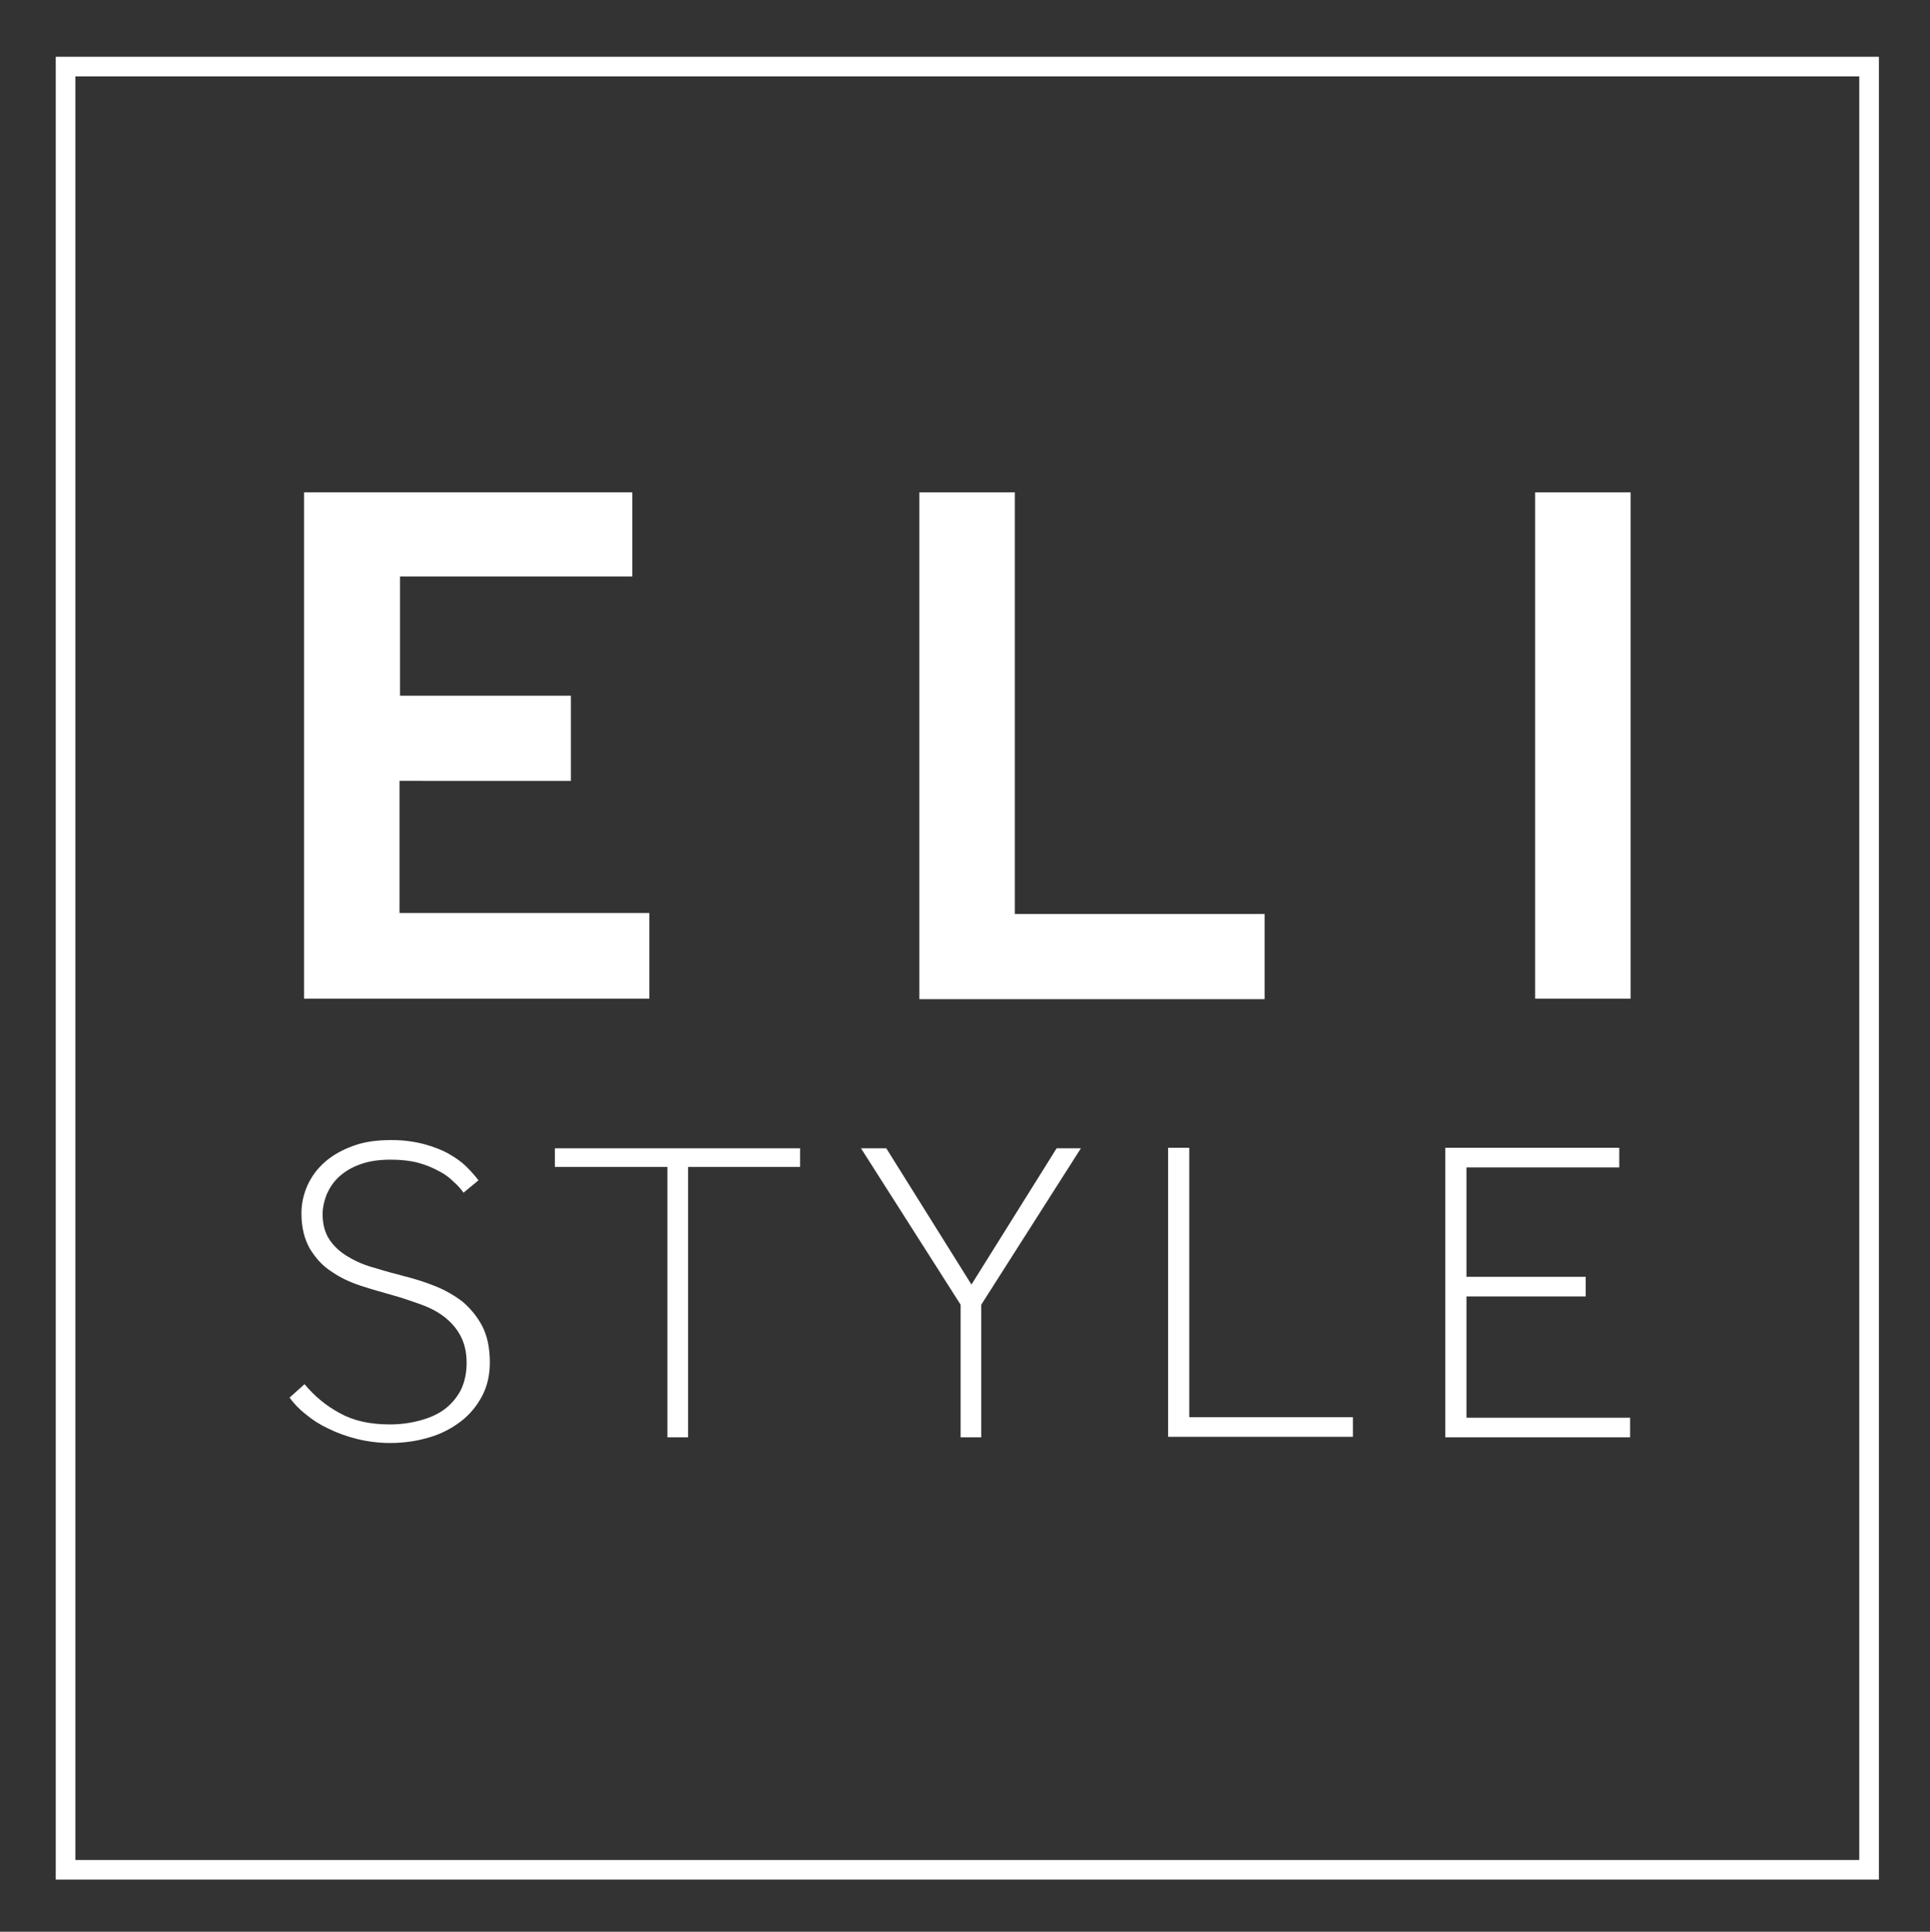 <?xml version="1.0" encoding="utf-8"?>
<!-- Generator: Adobe Illustrator 25.4.1, SVG Export Plug-In . SVG Version: 6.00 Build 0)  -->
<svg version="1.1" id="Livello_1" xmlns="http://www.w3.org/2000/svg" xmlns:xlink="http://www.w3.org/1999/xlink" x="0px" y="0px"
	 viewBox="0 0 373.9 374.3" style="enable-background:new 0 0 373.9 374.3;" xml:space="preserve">
<rect x="0" y="0" width="373.9" height="374.3" fill="#333333" stroke="none"/>
<style type="text/css">
	.st0{fill:#FFFFFF;}
</style>
<g>
	<g>
		<path class="st0" d="M58.9,95.4h63.6v16.3h-45v23.1h33.1v16.5H77.4v25.6h48.4v16.6H58.9V95.4z"/>
		<path class="st0" d="M178.1,95.4h18.5v81.7h48.4v16.5h-66.9V95.4z"/>
		<path class="st0" d="M297.4,95.4h18.5v98.1h-18.5V95.4z"/>
	</g>
	<g>
		<path class="st0" d="M59,268.2c1.9,2.3,4.2,4.2,6.8,5.6c2.7,1.5,5.9,2.2,9.7,2.2c2.2,0,4.2-0.3,6-0.8c1.8-0.5,3.4-1.2,4.7-2.2
			c1.3-1,2.3-2.2,3.1-3.7c0.7-1.5,1.1-3.2,1.1-5.2c0-2.1-0.4-3.8-1.2-5.3c-0.8-1.5-1.9-2.7-3.2-3.7c-1.3-1-2.9-1.8-4.6-2.4
			s-3.4-1.2-5.2-1.7c-2.1-0.6-4.3-1.2-6.4-1.9c-2.1-0.7-4-1.6-5.7-2.8c-1.7-1.1-3-2.6-4.1-4.4c-1-1.8-1.6-4-1.6-6.8
			c0-1.9,0.4-3.7,1.2-5.5c0.8-1.7,1.9-3.2,3.4-4.5c1.5-1.3,3.3-2.3,5.5-3.1c2.2-0.8,4.6-1.1,7.4-1.1c2.3,0,4.4,0.3,6.3,0.8
			c1.8,0.5,3.4,1.1,4.8,1.9c1.4,0.8,2.5,1.6,3.4,2.5c0.9,0.9,1.7,1.8,2.3,2.6l-2.9,2.4c-0.5-0.7-1.1-1.4-1.9-2.1
			c-0.8-0.8-1.7-1.5-2.9-2.1c-1.1-0.6-2.5-1.2-4-1.6c-1.5-0.4-3.3-0.6-5.3-0.6c-2.3,0-4.3,0.3-5.9,0.9c-1.7,0.6-3,1.4-4.1,2.4
			c-1.1,1-1.8,2.1-2.4,3.4c-0.5,1.3-0.8,2.6-0.8,3.9c0,2,0.5,3.7,1.4,5s2.1,2.4,3.7,3.3c1.5,0.9,3.2,1.6,5.1,2.1
			c1.9,0.6,3.8,1.1,5.7,1.6c2,0.5,3.9,1.1,5.9,1.9c2,0.8,3.7,1.8,5.3,3c1.5,1.3,2.8,2.8,3.8,4.7c1,1.9,1.5,4.3,1.5,7.1
			c0,2.4-0.5,4.6-1.5,6.5c-1,1.9-2.4,3.6-4.1,4.9c-1.7,1.3-3.7,2.4-6.1,3.1c-2.3,0.7-4.9,1.1-7.6,1.1c-2.3,0-4.5-0.3-6.5-0.8
			c-2-0.5-3.9-1.2-5.5-2c-1.7-0.8-3.1-1.7-4.4-2.8c-1.3-1-2.3-2.1-3.1-3.2L59,268.2z"/>
		<path class="st0" d="M129.2,226.1h-21.7v-3.6h47.5v3.6h-21.7v52.4h-4V226.1z"/>
		<path class="st0" d="M186.1,252.8l-19.3-30.3h4.9l16.5,26.4l16.5-26.4h4.7l-19.3,30.3v25.7h-4V252.8z"/>
		<path class="st0" d="M226.4,222.4h4v52.2h31.7v3.8h-35.8V222.4z"/>
		<path class="st0" d="M280.1,222.4h33.6v3.8h-29.6v21.2h23.1v3.8h-23.1v23.5h31.7v3.8h-35.8V222.4z"/>
	</g>
</g>
<g>
	<path class="st0" d="M364,364.2H10.8V11H364V364.2z M14.6,360.4h345.6V14.8H14.6V360.4z"/>
</g>
</svg>
